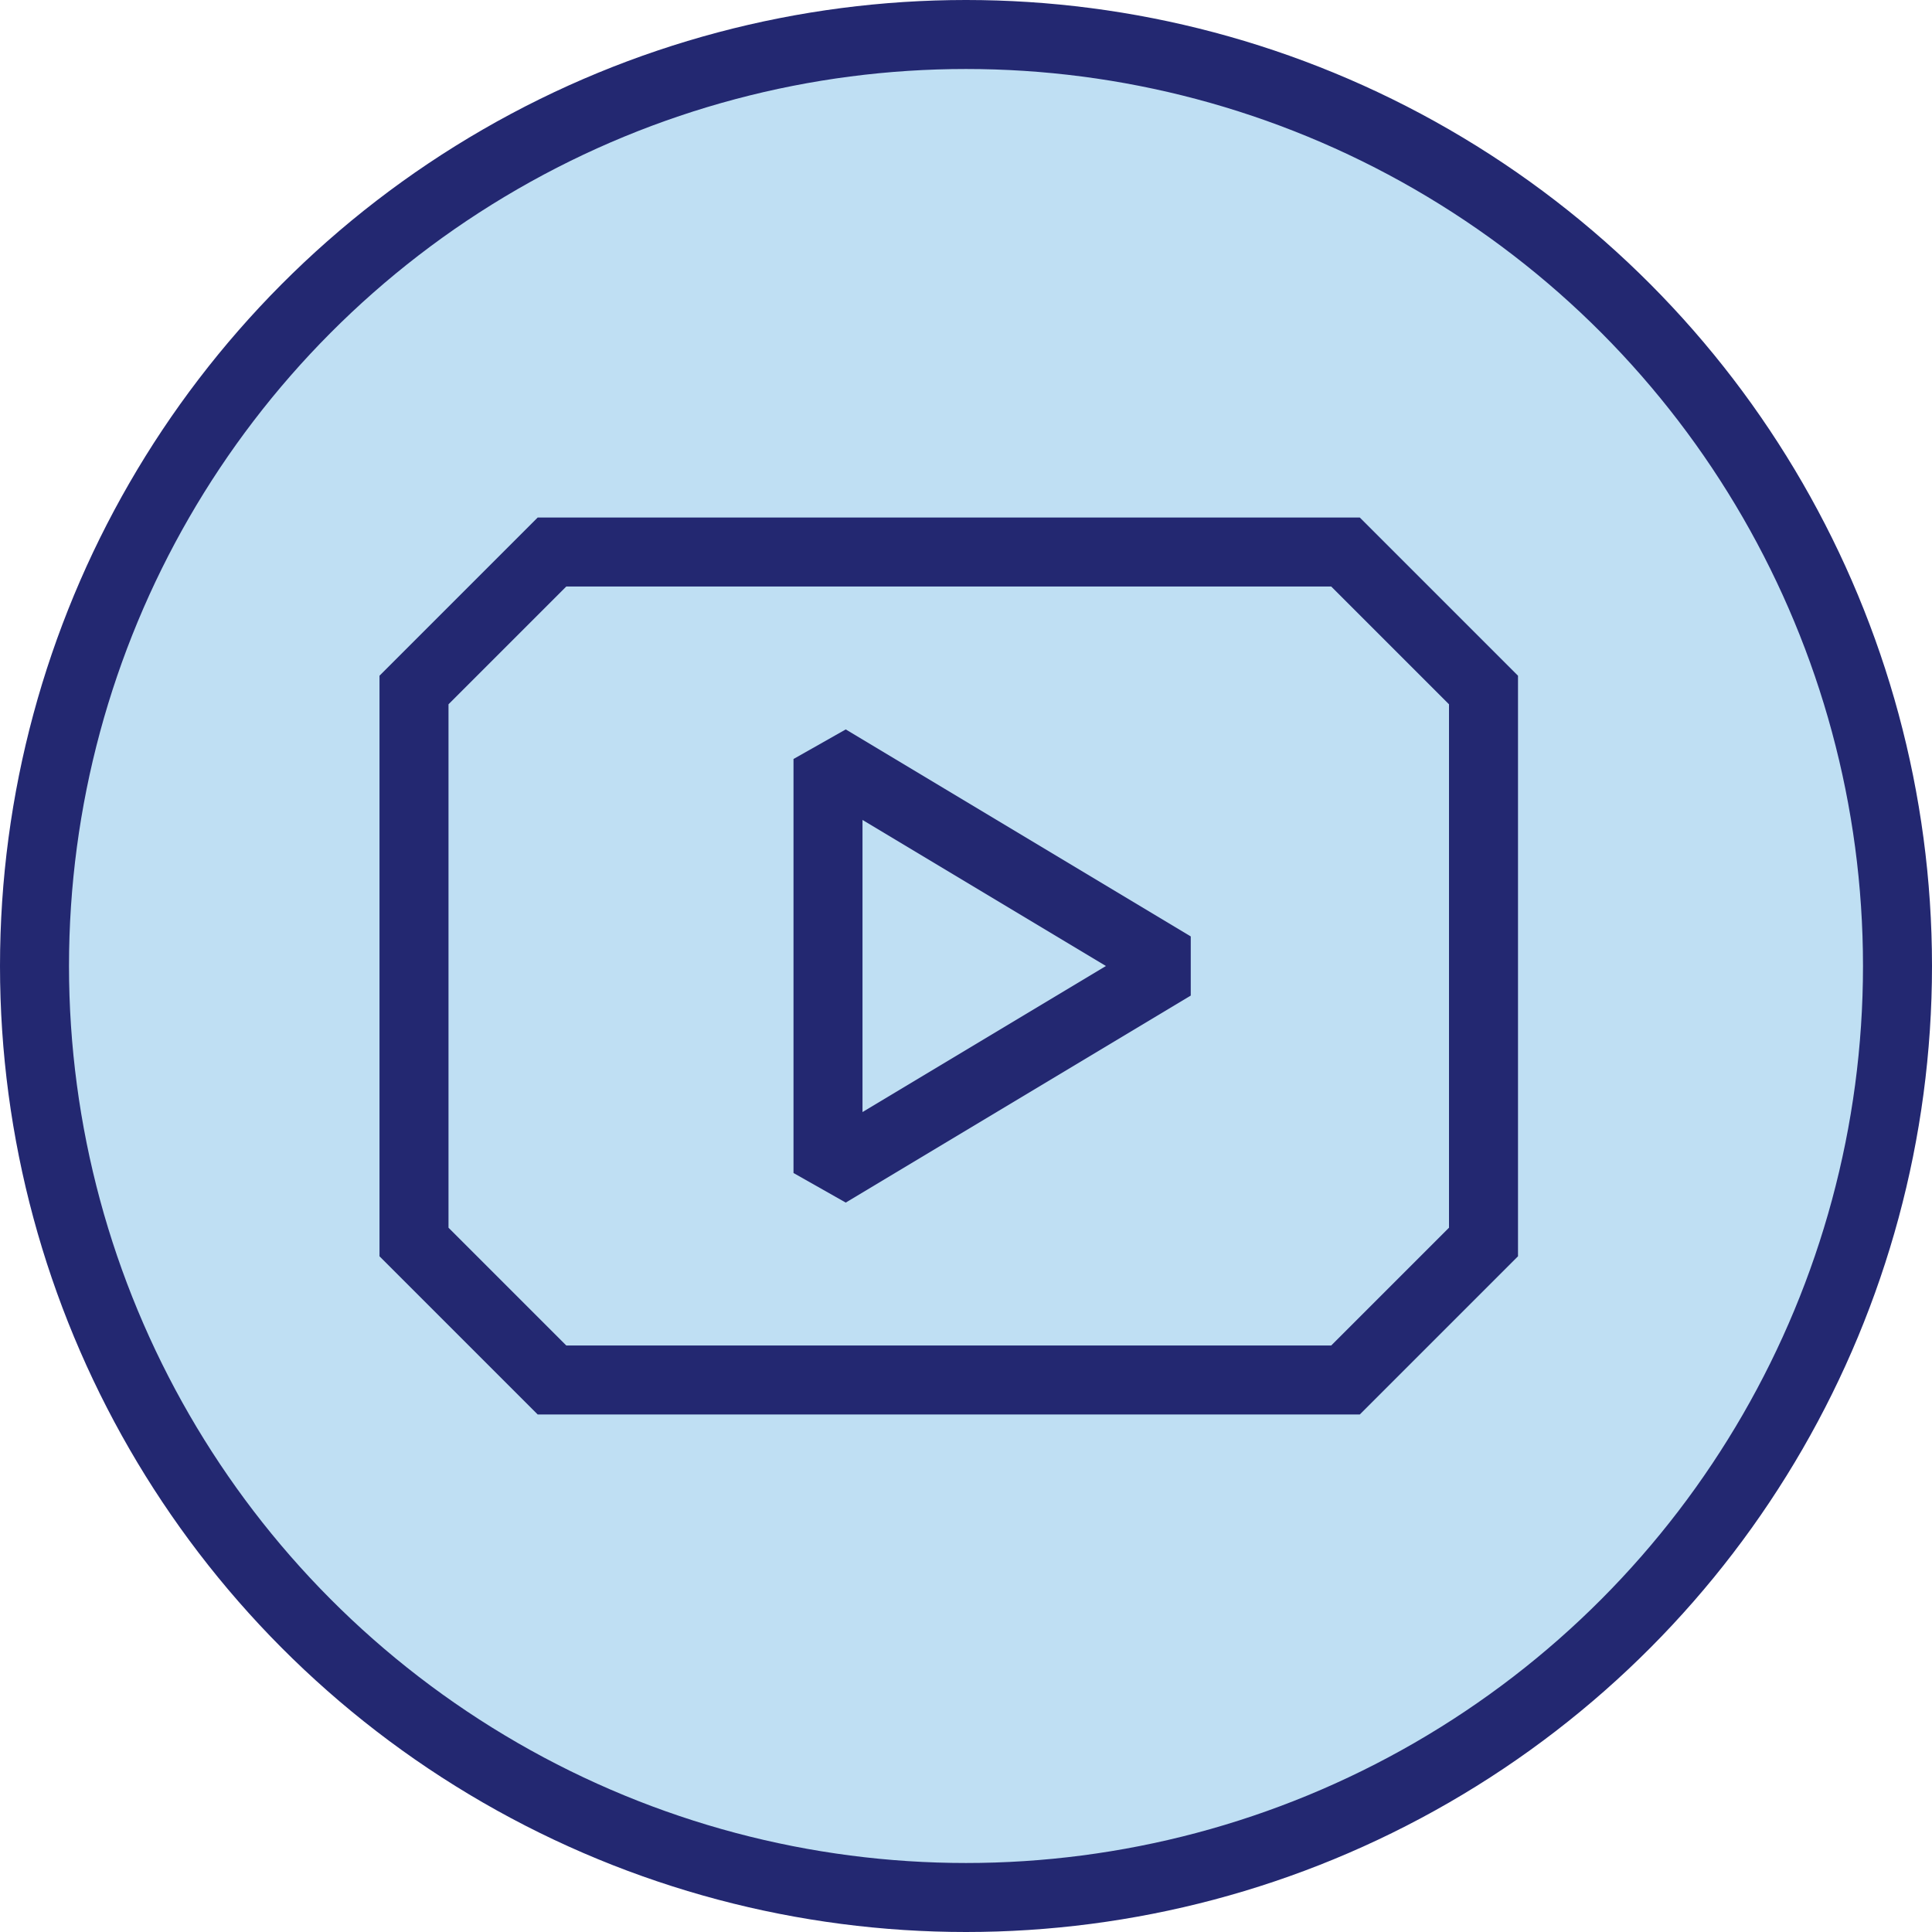<svg enable-background="new 0 0 42 42" viewBox="0 0 42 42" xmlns="http://www.w3.org/2000/svg"><g stroke="#232871" stroke-width="1.5"><circle cx="21" cy="21" fill="#bfdff3" r="20.25"/><g fill="none"><path d="m32.25 27-3 3h-17.25l-3-3v-12l3-3h17.25l3 3z"/><path d="m18 16.5v9l7.5-4.5z" stroke-linejoin="bevel"/></g></g></svg>